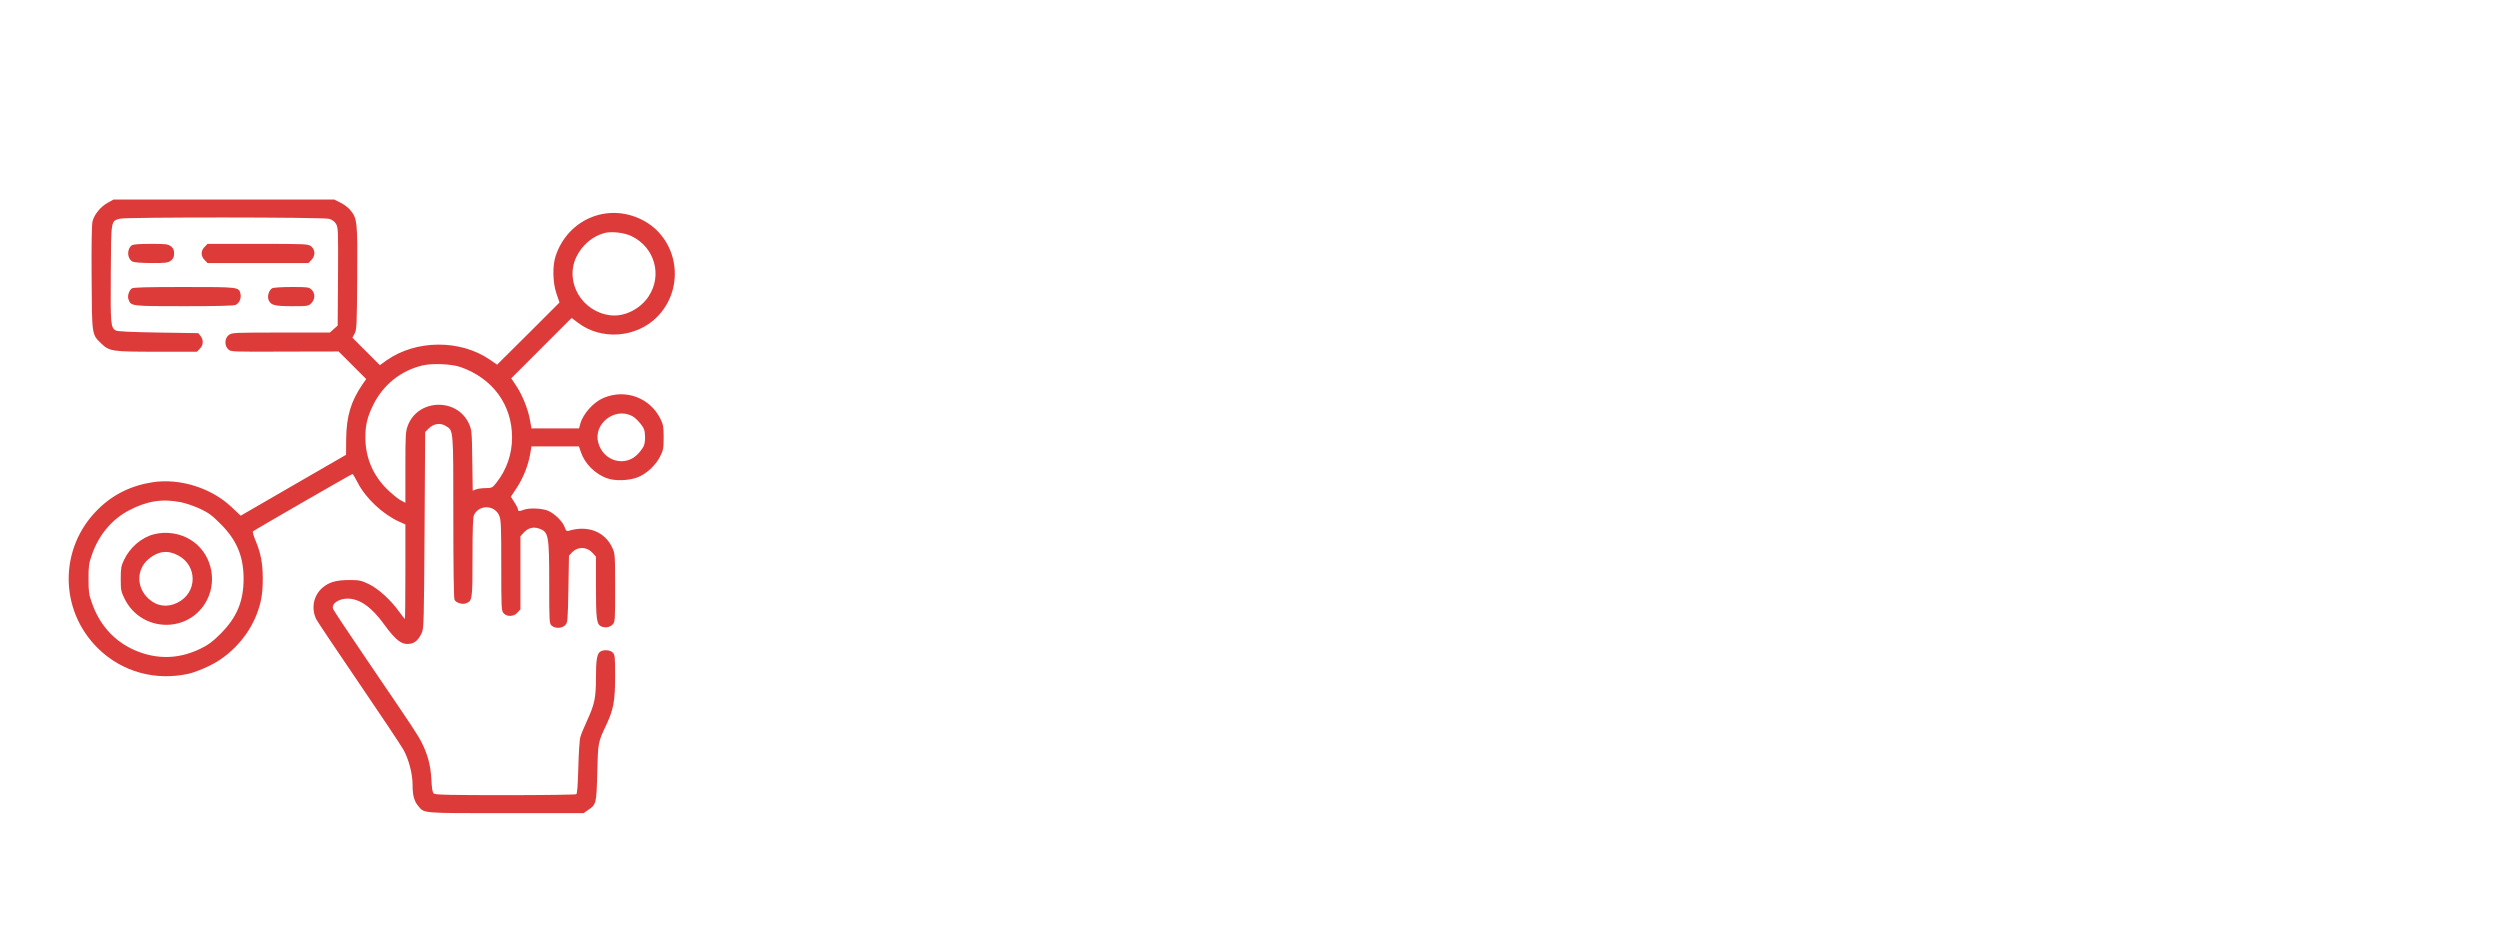 <svg xmlns="http://www.w3.org/2000/svg" width="158" height="60" viewBox="0 0 158 60" fill="none"><path d="M6.798 12.821C6.366 13.056 5.965 13.548 5.851 13.973C5.798 14.177 5.775 15.396 5.79 17.555C5.813 21.229 5.798 21.123 6.396 21.706C6.911 22.206 7.078 22.229 9.918 22.229H12.448L12.63 22.039C12.857 21.82 12.873 21.479 12.676 21.236L12.532 21.055L10.002 21.017C8.229 20.986 7.434 20.949 7.32 20.888C6.995 20.699 6.98 20.532 7.002 17.29C7.025 13.844 7.002 13.98 7.586 13.821C7.972 13.715 20.409 13.723 20.795 13.829C20.985 13.882 21.136 13.988 21.235 14.147C21.371 14.382 21.379 14.525 21.363 17.48L21.341 20.578L21.091 20.797L20.848 21.017H17.75C14.736 21.017 14.652 21.024 14.456 21.176C14.19 21.38 14.175 21.842 14.425 22.077C14.592 22.236 14.652 22.236 18 22.221L21.401 22.214L22.272 23.085L23.143 23.956L22.916 24.281C22.181 25.349 21.894 26.311 21.878 27.735L21.871 28.743L18.538 30.667L15.213 32.591L14.607 32.023C13.342 30.833 11.35 30.212 9.646 30.477C8.275 30.689 7.131 31.258 6.192 32.189C3.723 34.621 3.723 38.544 6.192 40.975C7.714 42.475 9.858 43.059 11.986 42.566C12.259 42.498 12.827 42.278 13.244 42.074C14.569 41.43 15.683 40.211 16.22 38.832C16.516 38.059 16.607 37.514 16.607 36.552C16.607 35.613 16.478 34.946 16.16 34.189C16.031 33.886 15.955 33.613 15.986 33.583C16.076 33.499 22.227 29.955 22.28 29.955C22.303 29.955 22.454 30.205 22.613 30.515C23.113 31.485 24.166 32.477 25.196 32.954L25.62 33.144V36.136C25.62 37.779 25.605 39.12 25.59 39.12C25.575 39.12 25.408 38.908 25.219 38.65C24.689 37.908 23.893 37.188 23.295 36.908C22.833 36.688 22.704 36.658 22.098 36.658C21.235 36.658 20.788 36.787 20.356 37.166C19.803 37.658 19.652 38.476 20 39.158C20.061 39.279 21.265 41.082 22.674 43.149C24.083 45.217 25.363 47.134 25.507 47.399C25.84 48.005 26.075 48.914 26.075 49.603C26.075 50.262 26.173 50.633 26.431 50.936C26.825 51.413 26.582 51.391 31.968 51.391H36.884L37.133 51.216C37.694 50.845 37.694 50.815 37.747 48.83C37.8 46.884 37.785 46.944 38.33 45.785C38.777 44.831 38.876 44.286 38.876 42.725C38.876 41.491 38.861 41.377 38.724 41.241C38.565 41.082 38.202 41.044 37.967 41.165C37.732 41.286 37.664 41.672 37.664 42.824C37.664 44.119 37.58 44.505 37.096 45.558C36.914 45.952 36.724 46.414 36.679 46.581C36.626 46.747 36.573 47.611 36.55 48.512C36.52 49.595 36.482 50.156 36.422 50.194C36.376 50.224 34.361 50.254 31.937 50.254C28.537 50.254 27.514 50.232 27.423 50.156C27.332 50.088 27.294 49.868 27.264 49.27C27.218 48.398 27.044 47.717 26.666 46.959C26.408 46.444 26.188 46.111 23.234 41.771C22.06 40.044 21.076 38.567 21.053 38.491C20.932 38.158 21.394 37.832 21.969 37.832C22.719 37.832 23.484 38.362 24.265 39.446C25.037 40.506 25.408 40.779 25.954 40.68C26.249 40.627 26.469 40.407 26.658 39.991C26.787 39.711 26.794 39.249 26.832 33.499L26.87 27.304L27.105 27.069C27.416 26.766 27.832 26.705 28.18 26.925C28.665 27.22 28.65 27.084 28.65 32.681C28.65 35.855 28.68 37.817 28.726 37.908C28.824 38.097 29.218 38.218 29.438 38.135C29.855 37.976 29.862 37.931 29.862 35.219C29.862 33.386 29.892 32.674 29.96 32.538C30.301 31.871 31.279 31.909 31.559 32.606C31.665 32.871 31.68 33.31 31.68 35.742C31.68 38.347 31.688 38.59 31.816 38.741C32.021 38.999 32.483 38.983 32.71 38.711L32.892 38.506V36.204V33.893L33.096 33.666C33.377 33.363 33.695 33.28 34.058 33.401C34.672 33.613 34.71 33.795 34.71 36.855C34.71 39.324 34.717 39.4 34.861 39.536C35.081 39.733 35.505 39.726 35.717 39.514C35.876 39.347 35.884 39.286 35.922 37.234L35.959 35.12L36.141 34.923C36.512 34.53 37.081 34.537 37.459 34.954L37.664 35.181V37.105C37.664 39.082 37.709 39.438 37.967 39.574C38.209 39.703 38.535 39.658 38.709 39.476C38.876 39.302 38.876 39.256 38.876 37.143C38.876 35.045 38.868 34.984 38.694 34.613C38.224 33.59 37.126 33.174 35.922 33.553C35.816 33.583 35.763 33.537 35.694 33.333C35.581 32.977 35.073 32.477 34.657 32.288C34.278 32.121 33.452 32.083 33.096 32.219C32.816 32.325 32.74 32.325 32.74 32.204C32.74 32.151 32.642 31.947 32.513 31.75L32.286 31.394L32.657 30.833C33.074 30.197 33.377 29.424 33.505 28.705L33.589 28.213H35.088H36.588L36.717 28.584C36.952 29.296 37.618 29.962 38.361 30.227C38.861 30.409 39.732 30.379 40.277 30.174C40.845 29.962 41.451 29.402 41.731 28.826C41.921 28.447 41.943 28.319 41.943 27.645C41.943 26.978 41.921 26.842 41.739 26.47C41.08 25.137 39.535 24.562 38.148 25.145C37.512 25.41 36.846 26.152 36.672 26.789L36.596 27.076H35.096H33.589L33.498 26.561C33.369 25.849 33.028 25.001 32.642 24.41L32.309 23.91L34.217 22.002L36.126 20.093L36.535 20.403C38.005 21.517 40.201 21.358 41.519 20.04C43.375 18.176 42.875 15.01 40.527 13.867C38.376 12.814 35.891 13.867 35.119 16.169C34.907 16.798 34.929 17.866 35.172 18.57L35.361 19.116L33.392 21.085L31.415 23.047L30.93 22.713C29.067 21.449 26.294 21.471 24.439 22.767L24.007 23.077L23.136 22.206L22.272 21.343L22.409 21.085C22.545 20.85 22.553 20.57 22.575 17.586C22.598 13.995 22.583 13.813 22.136 13.276C22.015 13.124 21.735 12.912 21.515 12.806L21.121 12.609H14.153H7.176L6.798 12.821ZM39.921 14.927C41.383 15.639 41.875 17.404 40.989 18.737C40.451 19.54 39.459 20.032 38.58 19.926C36.778 19.714 35.672 17.828 36.422 16.245C36.785 15.487 37.452 14.919 38.224 14.722C38.664 14.609 39.474 14.707 39.921 14.927ZM29.105 23.198C31.142 23.91 32.362 25.584 32.362 27.645C32.362 28.697 32.021 29.682 31.384 30.492C31.119 30.833 31.097 30.841 30.695 30.849C30.46 30.849 30.188 30.886 30.074 30.932L29.877 31.008L29.847 29.099C29.824 27.281 29.817 27.175 29.642 26.789C28.892 25.122 26.408 25.198 25.772 26.902C25.636 27.273 25.62 27.485 25.62 29.546V31.78L25.302 31.606C25.12 31.508 24.742 31.189 24.446 30.901C23.56 30.015 23.106 28.932 23.09 27.682C23.09 26.879 23.204 26.372 23.583 25.599C24.204 24.327 25.34 23.41 26.719 23.092C27.34 22.948 28.552 23.001 29.105 23.198ZM39.944 26.289C40.186 26.41 40.603 26.872 40.701 27.129C40.792 27.372 40.792 27.925 40.694 28.167C40.656 28.273 40.497 28.493 40.345 28.66C39.542 29.553 38.126 29.167 37.808 27.97C37.489 26.789 38.845 25.721 39.944 26.289ZM11.441 31.742C11.759 31.803 12.312 32 12.668 32.166C13.198 32.416 13.425 32.591 13.956 33.128C14.971 34.151 15.395 35.166 15.395 36.582C15.395 37.999 14.971 39.014 13.956 40.036C13.425 40.566 13.183 40.748 12.668 40.998C11.418 41.604 10.168 41.68 8.911 41.248C7.426 40.741 6.336 39.635 5.806 38.097C5.616 37.567 5.593 37.378 5.593 36.582C5.593 35.787 5.616 35.598 5.806 35.068C6.237 33.81 7.078 32.81 8.176 32.242C9.312 31.651 10.282 31.508 11.441 31.742Z" fill="#DD3B3A"></path><path d="M9.706 33.772C8.926 33.977 8.199 34.613 7.835 35.393C7.654 35.772 7.631 35.923 7.631 36.582C7.631 37.287 7.646 37.378 7.873 37.84C8.941 40.006 12.001 40.044 13.085 37.915C13.759 36.582 13.312 34.916 12.077 34.136C11.395 33.696 10.486 33.56 9.706 33.772ZM11.236 35.09C12.501 35.742 12.486 37.461 11.214 38.09C10.57 38.408 9.926 38.324 9.396 37.847C8.608 37.135 8.608 35.984 9.396 35.325C9.987 34.833 10.592 34.749 11.236 35.09Z" fill="#DD3B3A"></path><path d="M8.328 15.503C7.995 15.761 8.033 16.374 8.397 16.541C8.51 16.586 9.002 16.624 9.593 16.624C10.502 16.624 10.623 16.609 10.805 16.465C10.957 16.344 11.002 16.245 11.002 16.018C11.002 15.791 10.957 15.692 10.805 15.571C10.623 15.427 10.502 15.412 9.533 15.412C8.79 15.412 8.419 15.442 8.328 15.503Z" fill="#DD3B3A"></path><path d="M12.934 15.601C12.812 15.715 12.744 15.874 12.744 16.018C12.744 16.162 12.812 16.321 12.934 16.435L13.115 16.624H16.304H19.493L19.675 16.435C19.94 16.177 19.932 15.783 19.667 15.571C19.47 15.42 19.387 15.412 16.289 15.412H13.115L12.934 15.601Z" fill="#DD3B3A"></path><path d="M8.327 18.23C8.145 18.373 8.039 18.714 8.123 18.926C8.282 19.351 8.267 19.351 11.622 19.351C13.75 19.351 14.765 19.328 14.894 19.267C15.129 19.161 15.265 18.835 15.197 18.563C15.091 18.139 15.114 18.139 11.645 18.139C9.206 18.139 8.426 18.161 8.327 18.23Z" fill="#DD3B3A"></path><path d="M17.204 18.214C16.992 18.343 16.879 18.714 16.977 18.964C17.121 19.29 17.341 19.351 18.469 19.351C19.454 19.351 19.5 19.343 19.674 19.161C19.924 18.919 19.931 18.532 19.689 18.305C19.522 18.146 19.439 18.139 18.416 18.139C17.818 18.139 17.273 18.177 17.204 18.214Z" fill="#DD3B3A"></path></svg>